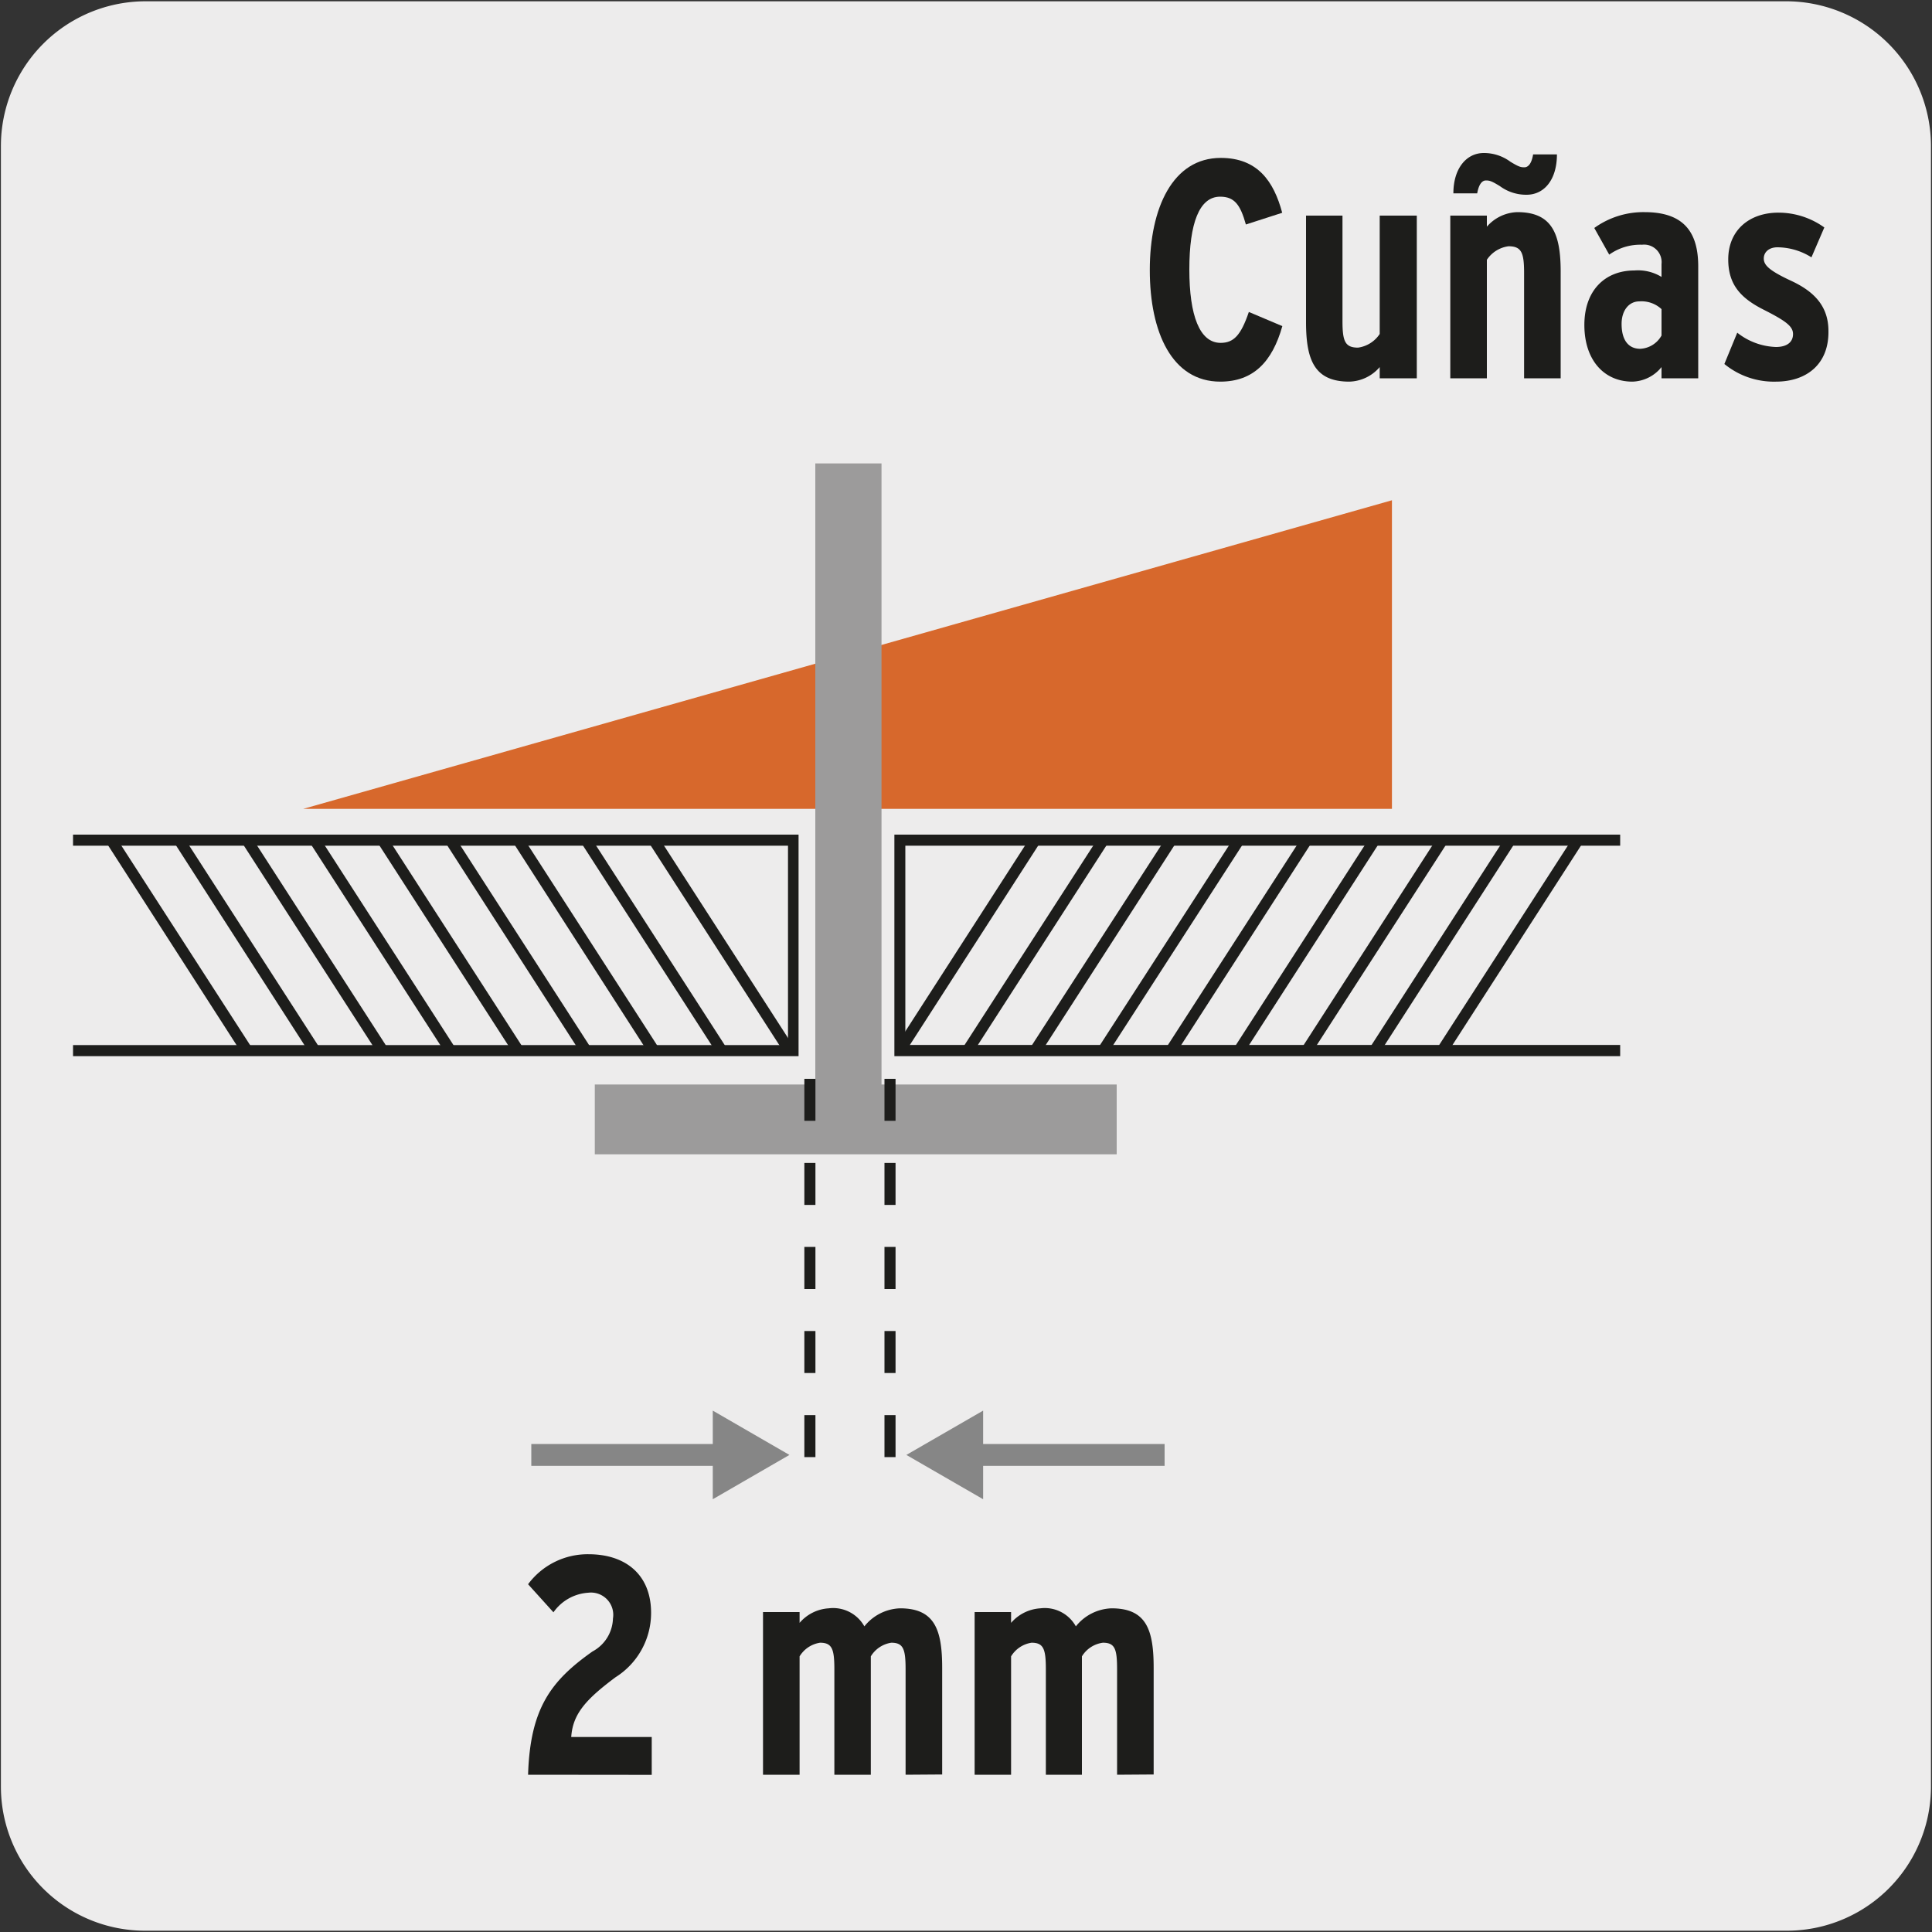 <svg viewBox="0 0 150 150" xmlns="http://www.w3.org/2000/svg" xmlns:xlink="http://www.w3.org/1999/xlink"><rect x="0" y="0" width="150" height="150" fill="#333333" stroke="none"/><clipPath id="a"><path d="m-161.9 8.7h134.03v132.94h-134.03z"/></clipPath><path d="m11.32.1h127.32a11.25 11.25 0 0 1 11.28 11.21v127.4a11.19 11.19 0 0 1 -11.2 11.19h-127.45a11.19 11.19 0 0 1 -11.2-11.19v-127.37a11.24 11.24 0 0 1 11.25-11.24z" fill="#edecec"/><g clip-path="url(#a)"><path d="m86.38 144.81-145.6-84.38a1.42 1.42 0 0 0 -1.41 0l-140.76 81.21 146.3 84.79z" fill="#edecec"/><path d="m-55.09 226.79a.31.31 0 0 1 -.18 0l-146.31-84.79a.38.38 0 0 1 -.18-.32.38.38 0 0 1 .18-.32l140.76-81.25a1.79 1.79 0 0 1 1.79 0l145.6 84.38a.36.36 0 0 1 .18.32.38.38 0 0 1 -.18.32l-141.47 81.61a.32.32 0 0 1 -.19.05zm-145.56-85.15 145.56 84.36 140.74-81.19-145-84.06a1.06 1.06 0 0 0 -1.05 0z" fill="#1d1d1b"/><path d="m114 157.46 141.39-81.74-171.39-98.83-140.5 81.21a.62.62 0 0 0 0 1.07z" fill="#edecec"/><path d="m114 157.83a.32.32 0 0 1 -.19-.05l-170.49-98.29a1 1 0 0 1 -.5-.86 1 1 0 0 1 .5-.85l140.47-81.21a.4.4 0 0 1 .37 0l171.42 98.82a.39.39 0 0 1 .19.32.35.35 0 0 1 -.19.32l-141.4 81.75a.29.29 0 0 1 -.18.05zm-30-180.51-140.31 81.1a.23.23 0 0 0 -.13.21.24.24 0 0 0 .13.22l170.31 98.15 140.66-81.29z" fill="#1d1d1b"/><path d="m-206-27.3 145.65 84.3a1.42 1.42 0 0 0 1.41 0l140.69-81.4-146.38-84.6z" fill="#edecec"/><path d="m-59.65 57.5a1.79 1.79 0 0 1 -.89-.23l-145.68-84.27a.37.37 0 0 1 -.18-.32.38.38 0 0 1 .18-.32l141.4-81.74a.35.35 0 0 1 .37 0l146.38 84.66a.37.37 0 0 1 .19.32.35.35 0 0 1 -.19.32l-140.69 81.35a1.74 1.74 0 0 1 -.89.23zm-145.65-84.8 145.13 83.93a1.07 1.07 0 0 0 1 0l140.17-81.03-145.64-84.22z" fill="#1d1d1b"/></g><path d="m55.34 112.11h-14.09v1.7h14.09v2.59l5.95-3.44-5.95-3.44z" fill="#868686"/><path d="m90.42 112.11h-14.09v-2.59l-5.96 3.44 5.96 3.44v-2.59h14.09z" fill="#868686"/><path d="m125.79 82h-56.35v-17.2h56.35v.86h-55.5v15.47h55.5zm-63.79 0h-56.33v-.86h55.51v-15.48h-55.51v-.86h56.33z" fill="#1d1d1b"/><path d="m108.07 62.8h-84.53l84.53-23.96z" fill="#d7682c"/><path d="m68.44 84.2v-48.22h-5.14v48.22h-17.12v5.42h40.52v-5.42z" fill="#9c9b9b"/><g fill="#1d1d1b"><path d="m75.49 81.8-.73-.47 10.54-16.33.72.46zm-19.82 0-10.53-16.34.72-.46 10.53 16.33zm51.41 0-.72-.47 10.53-16.33.72.46zm-5.27 0-.72-.47 10.53-16.33.73.46zm-5.26 0-.72-.47 10.53-16.33.72.46zm-15.79 0-.76-.47 10.56-16.33.73.46zm-19.83 0-10.53-16.34.73-.46 10.53 16.33zm-21.06 0-10.53-16.34.73-.46 10.53 16.33zm-5.26 0-10.53-16.34.72-.46 10.53 16.33zm-5.27 0-10.53-16.34.73-.46 10.53 16.33zm83 0-.73-.47 10.54-16.33.72.46zm-21.06 0-.73-.47 10.54-16.33.72.46zm-5.28 0-.72-.47 10.55-16.33.72.46zm-15.79 0-.73-.47 10.52-16.33.73.46zm-19.83 0-10.51-16.34.73-.46 10.53 16.33zm-5.26 0-10.51-16.34.72-.46 10.53 16.33zm-21.06 0-10.51-16.34.72-.46 10.53 16.33zm-5.27 0-10.51-16.34.72-.46 10.54 16.33z"/><path d="m63.31 113.13h-.86v-3.26h.86zm0-6.53h-.86v-3.26h.86zm0-6.52h-.86v-3.27h.86zm0-6.53h-.86v-3.26h.86zm0-6.53h-.86v-3.26h.86z"/><path d="m69.53 113.13h-.86v-3.26h.86zm0-6.53h-.86v-3.26h.86zm0-6.52h-.86v-3.27h.86zm0-6.53h-.86v-3.26h.86zm0-6.53h-.86v-3.26h.86z"/><path d="m94.74 29.63c-3.74 0-5.47-3.82-5.47-8.66s1.79-8.71 5.51-8.71c2.87 0 4.12 1.83 4.77 4.26l-2.82.91c-.43-1.54-.89-2.16-2-2.16-1.62 0-2.39 2.07-2.39 5.65s.8 5.7 2.43 5.7c1 0 1.57-.57 2.19-2.4l2.6 1.1c-.78 2.77-2.25 4.31-4.82 4.31z"/><path d="m107.12 29.37v-.87a3.21 3.21 0 0 1 -2.36 1.13c-2.69 0-3.36-1.66-3.36-4.62v-8.27h2.83v8.18c0 1.56.19 2.07 1.21 2.07a2.41 2.41 0 0 0 1.68-1.06v-9.19h2.88v12.63z"/><path d="m118.33 29.37v-8.18c0-1.57-.2-2.07-1.21-2.07a2.39 2.39 0 0 0 -1.68 1.05v9.2h-2.84v-12.63h2.84v.86a3.26 3.26 0 0 1 2.36-1.13c2.69 0 3.37 1.66 3.37 4.62v8.28zm.19-14.25a3.43 3.43 0 0 1 -2.07-.67c-.62-.38-.79-.44-1.08-.44s-.55.27-.68 1h-1.85c0-1.92 1-3.13 2.36-3.13a3.44 3.44 0 0 1 2.07.68c.63.38.79.43 1.08.43s.56-.27.68-1h1.85c0 1.93-.96 3.13-2.36 3.13z"/><path d="m129 29.37v-.87a3 3 0 0 1 -2.26 1.13c-2.21 0-3.73-1.68-3.73-4.4s1.64-4.23 3.88-4.23a3.5 3.5 0 0 1 2.11.5v-1a1.36 1.36 0 0 0 -1.51-1.5 4.15 4.15 0 0 0 -2.55.77l-1.16-2.07a6.52 6.52 0 0 1 3.9-1.23c2.94 0 4.17 1.44 4.17 4.21v8.69zm0-5.37a2.28 2.28 0 0 0 -1.73-.6c-.79 0-1.37.69-1.37 1.75 0 1.23.51 1.93 1.45 1.93a2 2 0 0 0 1.65-1.03z"/><path d="m137.88 29.63a6.06 6.06 0 0 1 -4-1.37l1-2.43a5.11 5.11 0 0 0 3 1.11c.9 0 1.33-.41 1.33-1s-.51-1-2.29-1.9-2.74-1.95-2.74-3.9c0-2.26 1.63-3.63 3.9-3.63a6.11 6.11 0 0 1 3.56 1.15l-1 2.32a5 5 0 0 0 -2.64-.78c-.65 0-1.06.37-1.06.87s.38.92 2.12 1.73 2.9 1.93 2.9 3.9c.04 2.56-1.68 3.93-4.08 3.93z"/><path d="m41 137.79c.16-5.15 1.77-7.29 5-9.57a3 3 0 0 0 1.59-2.56 1.73 1.73 0 0 0 -1.93-2 3.57 3.57 0 0 0 -2.69 1.52l-1.97-2.18a5.76 5.76 0 0 1 4.69-2.33c2.91 0 4.86 1.61 4.86 4.55a5.89 5.89 0 0 1 -2.76 5c-2.29 1.71-3.32 2.84-3.44 4.64h6.25v2.94z"/><path d="m70.31 137.79v-8.18c0-1.57-.17-2.07-1.11-2.07a2.25 2.25 0 0 0 -1.59 1.06v9.19h-2.83v-8.18c0-1.57-.17-2.07-1.11-2.07a2.25 2.25 0 0 0 -1.59 1.06v9.19h-2.84v-12.63h2.84v.84a3.23 3.23 0 0 1 2.26-1.13 2.78 2.78 0 0 1 2.77 1.4 3.7 3.7 0 0 1 2.77-1.4c2.69 0 3.27 1.66 3.27 4.62v8.28z"/><path d="m86.73 137.79v-8.18c0-1.57-.16-2.07-1.1-2.07a2.25 2.25 0 0 0 -1.63 1.06v9.19h-2.8v-8.18c0-1.57-.17-2.07-1.11-2.07a2.25 2.25 0 0 0 -1.59 1.06v9.19h-2.83v-12.63h2.83v.84a3.26 3.26 0 0 1 2.27-1.13 2.76 2.76 0 0 1 2.76 1.4 3.7 3.7 0 0 1 2.77-1.4c2.7 0 3.27 1.66 3.27 4.62v8.28z"/></g></svg>